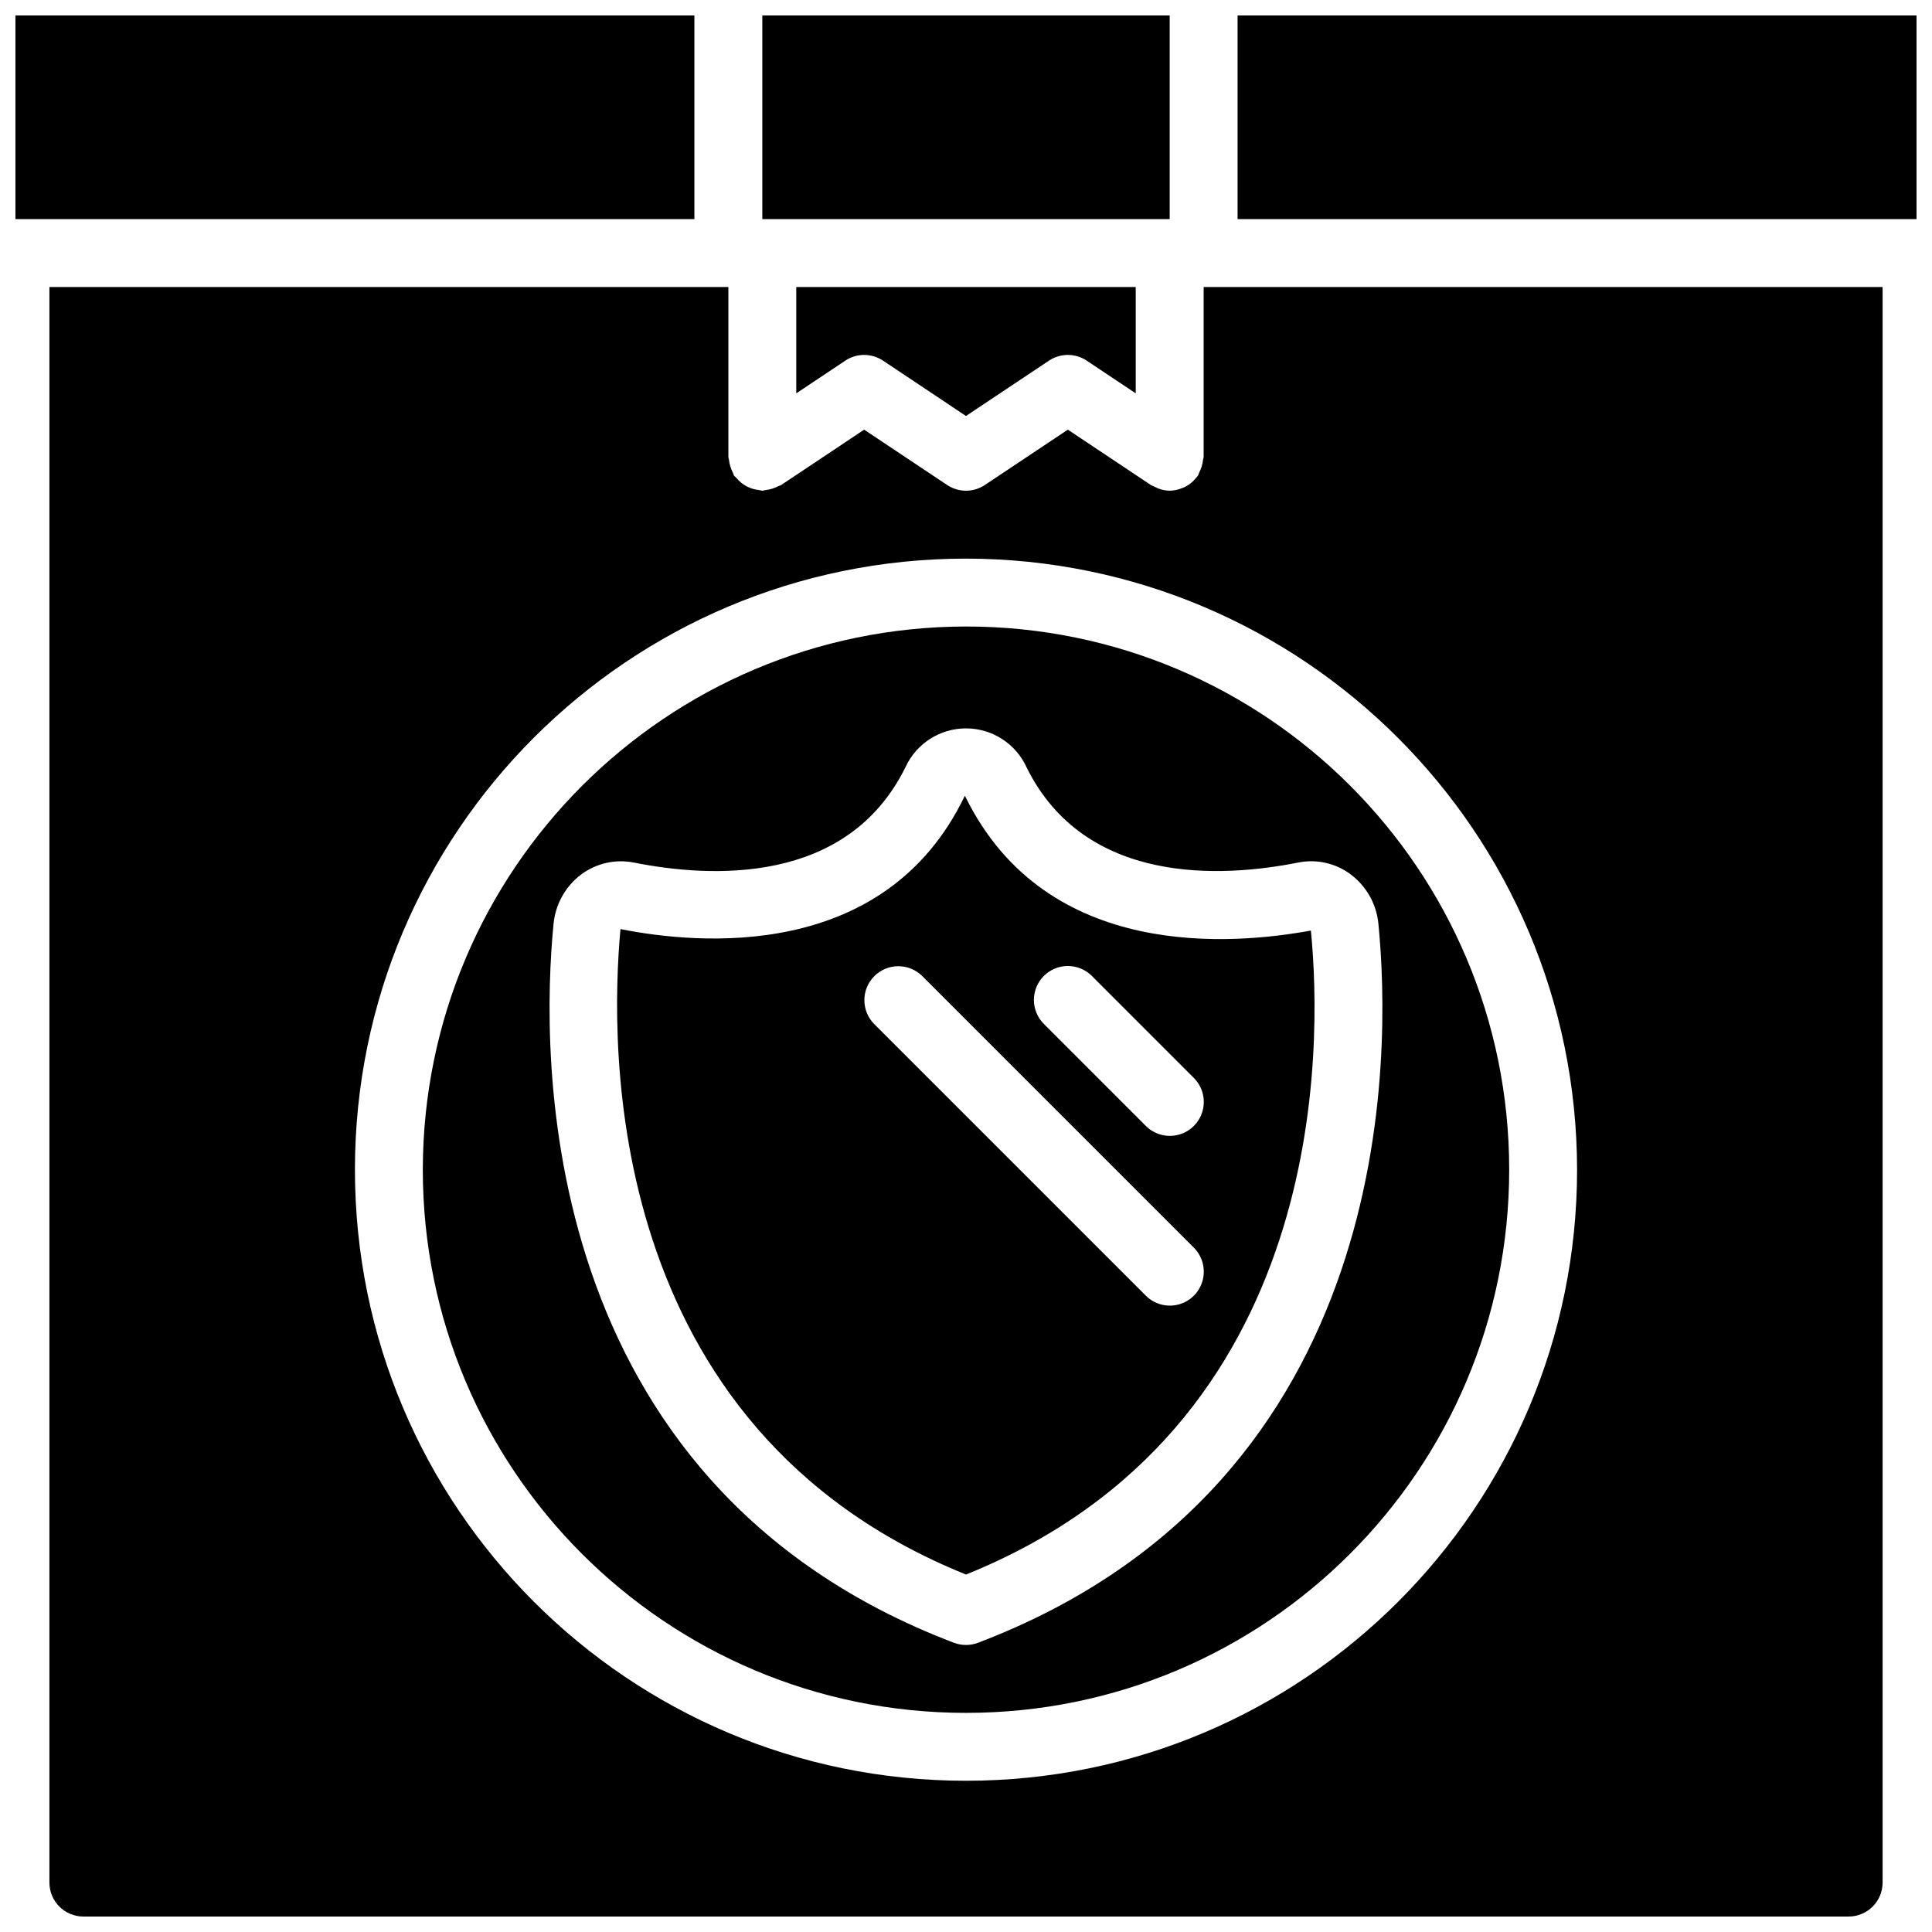 <?xml version="1.0" encoding="UTF-8"?>
<!-- Uploaded to: ICON Repo, www.svgrepo.com, Generator: ICON Repo Mixer Tools -->
<svg width="800px" height="800px" version="1.1" viewBox="144 144 512 512" xmlns="http://www.w3.org/2000/svg">
 <defs>
  <clipPath id="d">
   <path d="m148.09 148.09h180.91v54.906h-180.91z"/>
  </clipPath>
  <clipPath id="c">
   <path d="m346 148.09h108v54.906h-108z"/>
  </clipPath>
  <clipPath id="b">
   <path d="m157 220h486v431.9h-486z"/>
  </clipPath>
  <clipPath id="a">
   <path d="m471 148.09h180.9v54.906h-180.9z"/>
  </clipPath>
 </defs>
 <path d="m399.9 355.26c-0.055-0.125-0.133-0.238-0.227-0.34-21.16 44.094-70.891 39.352-91.242 35.297-2.82 30.789-4.918 132.12 91.57 171.05 96.484-38.93 94.383-140.25 91.398-170.66-20.203 3.688-69.918 8.406-91.5-35.344zm20.73 47.371c1.684-1.688 3.973-2.633 6.359-2.633s4.676 0.945 6.359 2.633l26.992 26.992c2.297 2.266 3.203 5.59 2.371 8.711-0.828 3.117-3.262 5.555-6.383 6.383-3.117 0.828-6.441-0.078-8.711-2.375l-26.988-26.988c-1.688-1.688-2.637-3.973-2.637-6.359 0-2.387 0.949-4.676 2.637-6.363zm39.711 71.973c2.297 2.269 3.203 5.594 2.371 8.711-0.828 3.121-3.262 5.559-6.383 6.387-3.117 0.828-6.441-0.078-8.711-2.375l-71.973-71.973c-3.457-3.523-3.434-9.172 0.059-12.664 3.488-3.488 9.141-3.516 12.664-0.059z"/>
 <g clip-path="url(#d)">
  <path d="m148.09 148.09h179.93v53.98h-179.93z"/>
 </g>
 <g clip-path="url(#c)">
  <path d="m346.02 148.09h107.96v53.98h-107.96z"/>
 </g>
 <path d="m368.02 239.57c3.023-2.012 6.957-2.012 9.98 0l22 14.668 21.996-14.668c3.023-2.012 6.961-2.012 9.984 0l13 8.668v-28.172h-89.965v28.172z"/>
 <g clip-path="url(#b)">
  <path d="m462.98 265.05c0 0.285-0.137 0.523-0.164 0.801-0.125 1.203-0.48 2.367-1.039 3.434-0.133 0.246-0.152 0.52-0.309 0.754-0.273 0.367-0.574 0.715-0.898 1.035-0.133 0.148-0.238 0.305-0.383 0.441-0.727 0.695-1.566 1.262-2.484 1.676-0.191 0.09-0.391 0.148-0.59 0.223-0.996 0.391-2.051 0.605-3.117 0.629l-0.016 0.004h-0.004c-1.066-0.023-2.117-0.238-3.109-0.629-0.625-0.297-1.25-0.59-1.875-0.883l-22-14.668-22 14.668c-3.023 2.012-6.957 2.012-9.98 0l-22-14.668-22 14.668c-0.234 0.156-0.508 0.176-0.75 0.309-1.07 0.559-2.234 0.91-3.434 1.039-0.277 0.027-0.52 0.164-0.805 0.164-0.289-0.043-0.574-0.102-0.852-0.172-1.168-0.117-2.301-0.457-3.344-1.004-0.492-0.266-0.957-0.578-1.387-0.934-0.477-0.383-0.91-0.816-1.297-1.293-0.184-0.227-0.441-0.355-0.605-0.605-0.16-0.234-0.18-0.508-0.309-0.754-0.562-1.066-0.914-2.231-1.043-3.434-0.023-0.277-0.16-0.516-0.16-0.801v-44.984h-179.93v422.84c0.008 4.965 4.031 8.992 8.996 8.996h467.82c4.965-0.004 8.988-4.031 8.996-8.996v-422.84h-179.93zm98.961 188.93c0 89.438-72.504 161.94-161.94 161.94-89.438 0-161.94-72.504-161.94-161.94 0-89.434 72.504-161.94 161.94-161.94 89.395 0.102 161.84 72.543 161.94 161.94z"/>
 </g>
 <g clip-path="url(#a)">
  <path d="m651.9 148.09h-179.93v53.98h179.94z"/>
 </g>
 <path d="m256.05 453.98c0 79.5 64.445 143.95 143.95 143.95 79.496 0 143.95-64.445 143.95-143.95 0-79.496-64.449-143.95-143.95-143.95-79.461 0.094-143.86 64.484-143.95 143.95zm159.98-106.67c15.488 31.387 51.758 29.305 72.008 25.273 4.867-0.977 9.918 0.16 13.895 3.129 4.199 3.148 6.871 7.922 7.363 13.148 3.34 33.938 5.551 147.98-106.1 190.49-2.062 0.781-4.34 0.781-6.402 0-111.65-42.504-109.44-156.55-106.1-190.49 0.492-5.227 3.164-10 7.363-13.148 3.988-2.949 9.031-4.082 13.898-3.129 20.238 4.043 56.523 6.129 72.004-25.273 2.879-6.266 9.141-10.281 16.039-10.281 6.894 0 13.16 4.016 16.039 10.281z"/>
</svg>